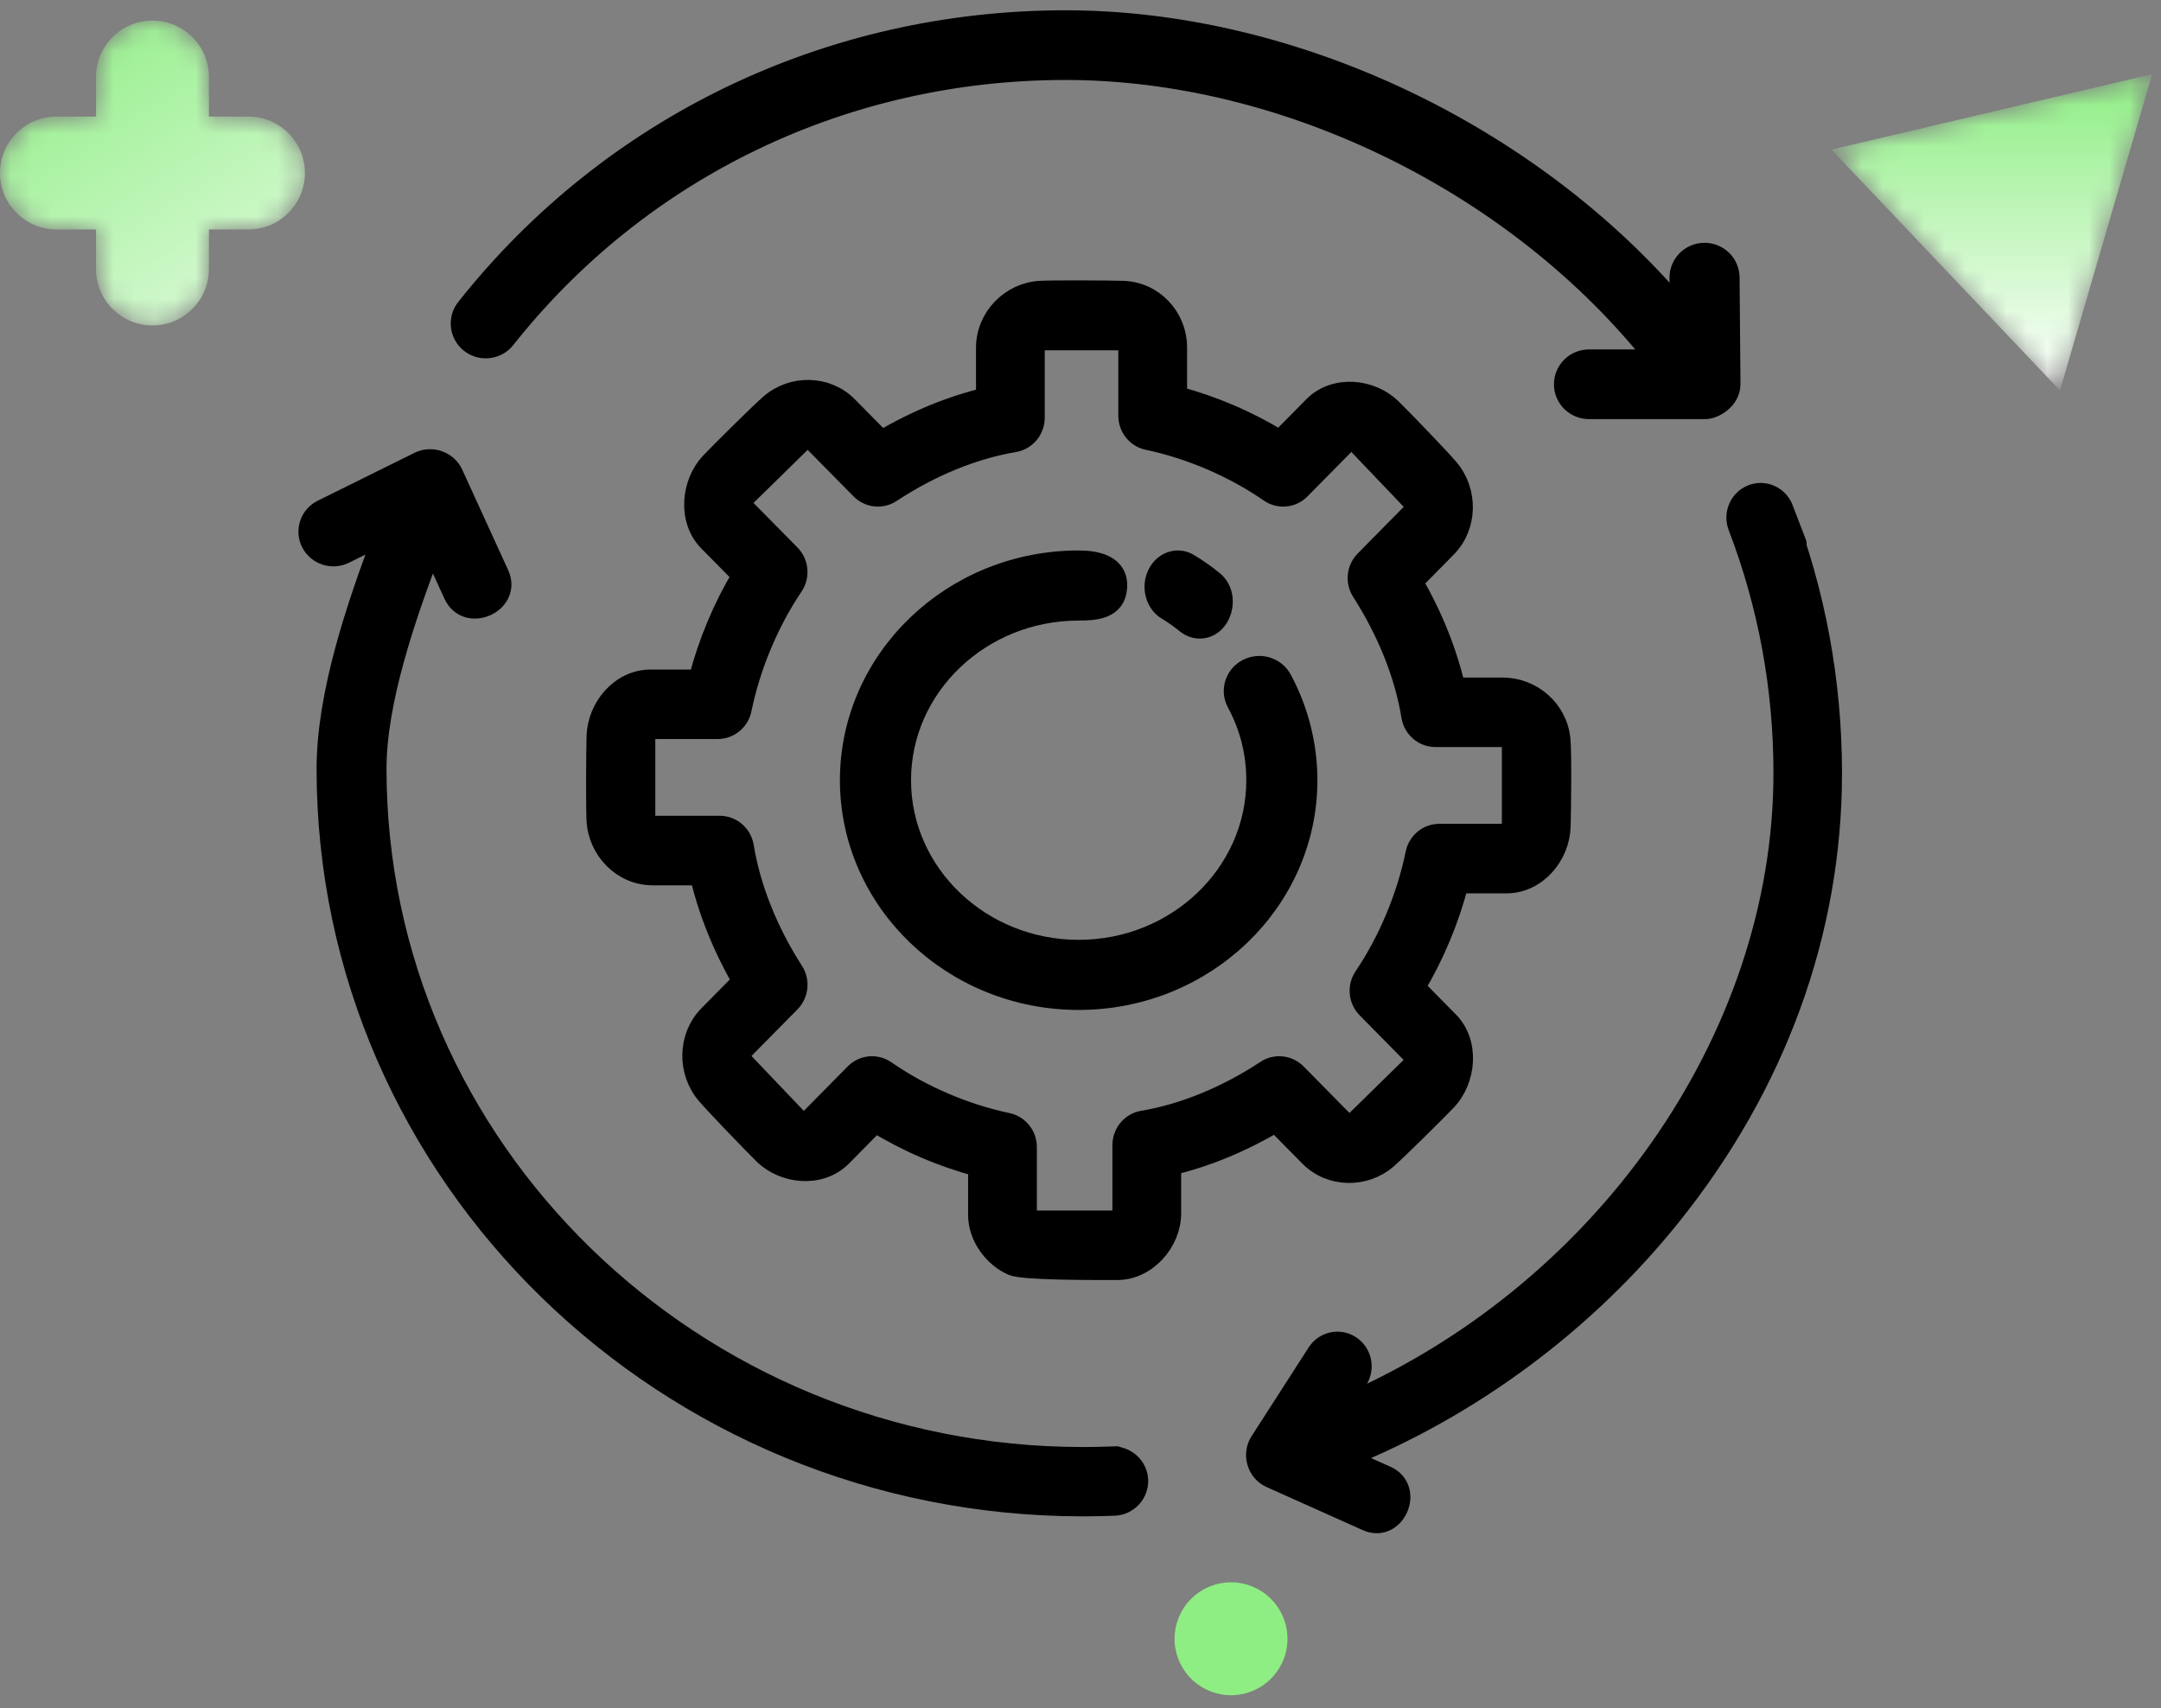 <?xml version="1.0" encoding="UTF-8"?>
<svg xmlns="http://www.w3.org/2000/svg" xmlns:xlink="http://www.w3.org/1999/xlink" width="105px" height="83px" viewBox="0 0 105 83" version="1.1">
  <rect x="0" y="0" width="105" height="83" fill="#808080" stroke="none"/>
  <title>Test-Management</title>
  <defs>
    <path d="M7.409,0 C5.892,0 4.665,1.229 4.665,2.742 L4.665,2.742 L4.665,4.664 L2.745,4.664 C1.229,4.664 0,5.892 0,7.407 L0,7.407 C0,8.922 1.229,10.15 2.745,10.15 L2.745,10.15 L4.665,10.15 L4.665,12.071 C4.665,13.585 5.892,14.814 7.409,14.814 L7.409,14.814 C8.924,14.814 10.152,13.585 10.152,12.071 L10.152,12.071 L10.152,10.15 L12.073,10.15 C13.587,10.15 14.816,8.922 14.816,7.407 L14.816,7.407 C14.816,5.892 13.587,4.664 12.073,4.664 L12.073,4.664 L10.152,4.664 L10.152,2.742 C10.152,1.229 8.924,0 7.409,0 Z" id="path-1"></path>
    <linearGradient x1="0%" y1="0.013%" x2="100%" y2="159.36%" id="linearGradient-3">
      <stop stop-color="#8EEE83" offset="0%"></stop>
      <stop stop-color="#FFFFFF" offset="100%"></stop>
    </linearGradient>
    <polygon id="path-4" points="15.584 0 11.105 15.369 0 3.666"></polygon>
    <linearGradient x1="50%" y1="0%" x2="50%" y2="100%" id="linearGradient-6">
      <stop stop-color="#EEEEEE" offset="0%"></stop>
      <stop stop-color="#8EEE83" offset="0%"></stop>
      <stop stop-color="#FFFFFF" offset="100%"></stop>
    </linearGradient>
  </defs>
  <g id="Design" stroke="none" stroke-width="1" fill="none" fill-rule="evenodd">
    <g id="Artboard" transform="translate(-1079, -935)">
      <g id="Test-Management" transform="translate(1079, 936)">
        <g transform="translate(15, -0)" fill="#000000" fill-rule="nonzero" id="settings-(7)" stroke="#000000">
          <g transform="translate(-0, 0)">
            <path d="M37.411,47.573 C31.291,47.573 26.311,42.79 26.311,36.91 C26.311,31.031 31.291,26.247 37.411,26.247 C38.279,26.247 39.337,26.457 39.267,27.545 C39.2,28.585 38.238,28.653 37.411,28.653 C32.644,28.653 28.766,32.357 28.766,36.91 C28.766,41.463 32.644,45.167 37.411,45.167 C42.178,45.167 46.056,41.463 46.056,36.91 C46.056,35.58 45.736,34.311 45.103,33.137 C44.787,32.55 45.016,31.822 45.615,31.512 C46.214,31.201 46.958,31.425 47.274,32.014 C48.083,33.515 48.511,35.209 48.511,36.91 C48.511,42.79 43.532,47.573 37.411,47.573 L37.411,47.573 Z" id="Path"></path>
            <path d="M43.294,29.528 C43.068,29.528 42.839,29.45 42.641,29.289 C42.345,29.048 42.031,28.827 41.707,28.632 C41.161,28.305 40.952,27.54 41.241,26.921 C41.53,26.304 42.206,26.067 42.753,26.395 C43.168,26.643 43.571,26.926 43.95,27.235 C44.809,27.936 44.355,29.528 43.294,29.528 Z" id="Path"></path>
            <path d="M69.067,17.661 L69.024,12.481 C69.019,11.826 68.481,11.298 67.822,11.298 C67.818,11.298 67.815,11.298 67.812,11.298 C67.148,11.304 66.614,11.842 66.619,12.501 L66.632,14.073 C59.416,5.543 47.856,0 36.769,0 C25.304,0 14.692,5.097 7.657,13.983 C7.247,14.501 7.338,15.251 7.859,15.657 C8.382,16.065 9.137,15.975 9.547,15.456 C16.124,7.15 26.046,2.386 36.769,2.386 C47.548,2.386 58.804,7.974 65.505,16.479 L62.206,16.479 C61.543,16.479 61.004,17.013 61.004,17.672 C61.004,18.331 61.543,18.865 62.206,18.865 L67.865,18.865 C68.252,18.865 69.067,18.436 69.067,17.661 Z" id="Path"></path>
            <path d="M71.633,23.721 C71.4,23.112 70.724,22.81 70.125,23.047 C69.526,23.284 69.228,23.971 69.462,24.581 C70.927,28.401 71.67,32.434 71.67,36.566 C71.67,49.55 62.771,62.018 50.09,67.386 L50.958,66.036 C51.31,65.489 51.158,64.755 50.62,64.398 C50.081,64.041 49.36,64.194 49.007,64.742 L46.228,69.062 C45.842,69.662 46.09,70.505 46.734,70.794 L51.415,72.892 C52.789,73.505 53.73,71.342 52.355,70.725 L50.363,69.833 C56.477,67.366 62.019,63.263 66.19,58.065 C71.3,51.697 74,44.263 74,36.566 C74,32.138 73.204,27.817 71.633,23.721 C71.4,23.111 73.204,27.817 71.633,23.721 Z" id="Path"></path>
            <path d="M39.042,69.783 C38.57,69.802 38.096,69.811 37.619,69.811 C18.684,69.811 3.28,54.805 3.28,36.359 C3.28,33.096 4.668,29.014 5.991,25.569 L7.049,27.881 C7.687,29.276 9.871,28.296 9.235,26.906 L6.999,22.018 C6.724,21.418 5.966,21.152 5.369,21.447 L0.663,23.776 C0.07,24.068 -0.169,24.781 0.127,25.365 C0.424,25.951 1.146,26.188 1.737,25.894 L3.668,24.938 C2.3,28.523 0.882,32.772 0.882,36.359 C0.882,56.11 17.362,72.18 37.619,72.18 C38.128,72.18 38.634,72.169 39.137,72.15 C39.799,72.124 40.314,71.572 40.288,70.919 C40.262,70.266 39.702,69.758 39.042,69.783 C38.571,69.802 39.702,69.758 39.042,69.783 L39.042,69.783 Z" id="Path"></path>
            <path d="M39.28,60.697 C38.131,60.697 34.726,60.71 34.196,60.481 C33.283,60.086 32.539,59.079 32.539,58.047 L32.539,55.679 C30.775,55.21 29.072,54.478 27.529,53.529 L25.89,55.19 C24.862,56.222 23.108,56.049 22.121,55.09 C21.638,54.62 19.761,52.673 19.327,52.161 C18.401,51.068 18.422,49.373 19.433,48.347 L21.082,46.676 C20.118,45.007 19.415,43.253 19.014,41.518 L16.706,41.518 C15.267,41.518 14.078,40.317 13.999,38.868 C13.962,38.191 13.98,35.46 13.999,34.78 C14.039,33.379 15.155,32.033 16.61,32.033 L18.95,32.033 C19.413,30.246 20.133,28.521 21.07,26.959 L19.434,25.301 C18.411,24.262 18.588,22.472 19.533,21.474 C19.996,20.985 21.918,19.082 22.423,18.642 C23.499,17.706 25.167,17.727 26.178,18.75 L27.83,20.424 C29.477,19.446 31.209,18.733 32.923,18.326 L32.923,15.893 C32.923,14.431 34.109,13.227 35.534,13.146 C36.201,13.109 38.897,13.125 39.568,13.146 C41.027,13.192 42.179,14.403 42.179,15.893 L42.179,18.261 C43.943,18.731 45.646,19.461 47.189,20.411 L48.828,18.75 C49.854,17.715 51.612,17.894 52.597,18.852 C53.08,19.321 54.957,21.267 55.39,21.78 C56.316,22.874 56.296,24.567 55.283,25.593 L53.635,27.264 C54.599,28.933 55.302,30.686 55.703,32.422 L58.011,32.422 C59.417,32.422 60.661,33.478 60.805,34.924 C60.875,35.624 60.835,38.461 60.815,39.161 C60.775,40.562 59.66,41.907 58.203,41.907 L55.864,41.907 C55.401,43.693 54.681,45.418 53.744,46.981 L55.38,48.639 C56.404,49.679 56.226,51.468 55.281,52.467 C54.818,52.955 52.897,54.858 52.391,55.298 C51.314,56.234 49.647,56.215 48.636,55.19 L46.984,53.516 C45.337,54.494 43.605,55.208 41.891,55.614 L41.891,57.95 C41.891,59.352 40.706,60.697 39.28,60.697 Z M34.879,57.953 C34.904,58.074 34.988,58.319 35.245,58.319 L39.188,58.319 C39.308,58.293 39.551,58.209 39.551,57.949 L39.551,54.64 C39.551,54.059 39.964,53.562 40.529,53.467 C42.524,53.13 44.595,52.281 46.52,51.013 C46.983,50.708 47.593,50.774 47.984,51.169 L50.289,53.506 C50.474,53.694 50.723,53.583 50.84,53.513 L53.644,50.766 C53.812,50.596 53.71,50.355 53.641,50.235 L51.421,47.985 C51.021,47.58 50.964,46.943 51.282,46.471 C52.466,44.716 53.358,42.587 53.792,40.474 C53.905,39.923 54.383,39.528 54.938,39.528 L58.112,39.528 C58.231,39.503 58.474,39.419 58.474,39.16 L58.474,35.162 C58.426,34.921 58.27,34.799 58.011,34.799 L54.745,34.799 C54.173,34.799 53.685,34.38 53.59,33.806 C53.259,31.785 52.421,29.687 51.171,27.737 C50.868,27.265 50.932,26.644 51.325,26.246 L53.63,23.909 C53.812,23.725 53.705,23.476 53.637,23.357 L50.926,20.515 C50.756,20.344 50.515,20.448 50.395,20.518 L48.174,22.769 C47.777,23.173 47.152,23.231 46.688,22.909 C44.958,21.71 42.856,20.805 40.769,20.365 C40.226,20.251 39.837,19.764 39.837,19.201 L39.837,15.891 C39.837,15.662 39.68,15.522 39.567,15.522 L35.624,15.522 C35.505,15.548 35.262,15.632 35.262,15.891 L35.262,19.299 C35.262,19.879 34.848,20.376 34.283,20.471 C32.289,20.808 30.217,21.656 28.292,22.924 C27.829,23.23 27.219,23.164 26.829,22.768 L24.524,20.432 C24.339,20.244 24.09,20.355 23.973,20.424 L21.169,23.172 C21.001,23.341 21.102,23.582 21.171,23.702 L23.392,25.953 C23.791,26.359 23.849,26.995 23.53,27.467 C22.347,29.22 21.456,31.35 21.021,33.464 C20.908,34.015 20.429,34.409 19.875,34.409 L16.703,34.409 C16.583,34.436 16.34,34.519 16.34,34.779 L16.34,38.774 C16.365,38.894 16.449,39.139 16.706,39.139 L19.972,39.139 C20.545,39.139 21.033,39.56 21.127,40.133 C21.459,42.153 22.296,44.252 23.547,46.203 C23.849,46.674 23.785,47.296 23.393,47.693 L21.088,50.03 C20.906,50.214 21.013,50.464 21.081,50.582 L23.791,53.424 C23.961,53.596 24.202,53.492 24.322,53.421 L26.543,51.17 C26.94,50.766 27.565,50.707 28.03,51.03 C29.76,52.23 31.861,53.134 33.948,53.574 C34.491,53.688 34.88,54.175 34.88,54.738 L34.88,57.953 L34.879,57.953 Z" id="Shape"></path>
          </g>
        </g>
        <g id="Group-3-Copy-3" transform="translate(-0, 0)">
          <mask id="mask-2" fill="white">
            <use xlink:href="#path-1"></use>
          </mask>
          <g id="Clip-2"></g>
          <path d="M7.409,0 C5.892,0 4.665,1.229 4.665,2.742 L4.665,2.742 L4.665,4.664 L2.745,4.664 C1.229,4.664 0,5.892 0,7.407 L0,7.407 C0,8.922 1.229,10.15 2.745,10.15 L2.745,10.15 L4.665,10.15 L4.665,12.071 C4.665,13.585 5.892,14.814 7.409,14.814 L7.409,14.814 C8.924,14.814 10.152,13.585 10.152,12.071 L10.152,12.071 L10.152,10.15 L12.073,10.15 C13.587,10.15 14.816,8.922 14.816,7.407 L14.816,7.407 C14.816,5.892 13.587,4.664 12.073,4.664 L12.073,4.664 L10.152,4.664 L10.152,2.742 C10.152,1.229 8.924,0 7.409,0 Z" id="Fill-1" fill="url(#linearGradient-3)" mask="url(#mask-2)"></path>
        </g>
        <path d="M61.753,80.568 C62.264,80.057 62.557,79.35 62.557,78.628 C62.557,77.906 62.264,77.199 61.753,76.689 C61.244,76.18 60.536,75.885 59.814,75.885 C59.092,75.885 58.385,76.18 57.875,76.689 C57.365,77.199 57.07,77.906 57.07,78.628 C57.07,79.35 57.363,80.057 57.875,80.568 C58.385,81.078 59.092,81.371 59.814,81.371 C60.536,81.371 61.244,81.078 61.753,80.568 Z" id="Fill-19-Copy-3" fill="#8EEE83"></path>
        <g id="Group-26-Copy-3" transform="translate(88.986, 2.603)">
          <mask id="mask-5" fill="white">
            <use xlink:href="#path-4"></use>
          </mask>
          <g id="Clip-25"></g>
          <polygon id="Fill-24" fill="url(#linearGradient-6)" mask="url(#mask-5)" points="15.584 0 0 3.666 11.105 15.369"></polygon>
        </g>
      </g>
    </g>
  </g>
</svg>
